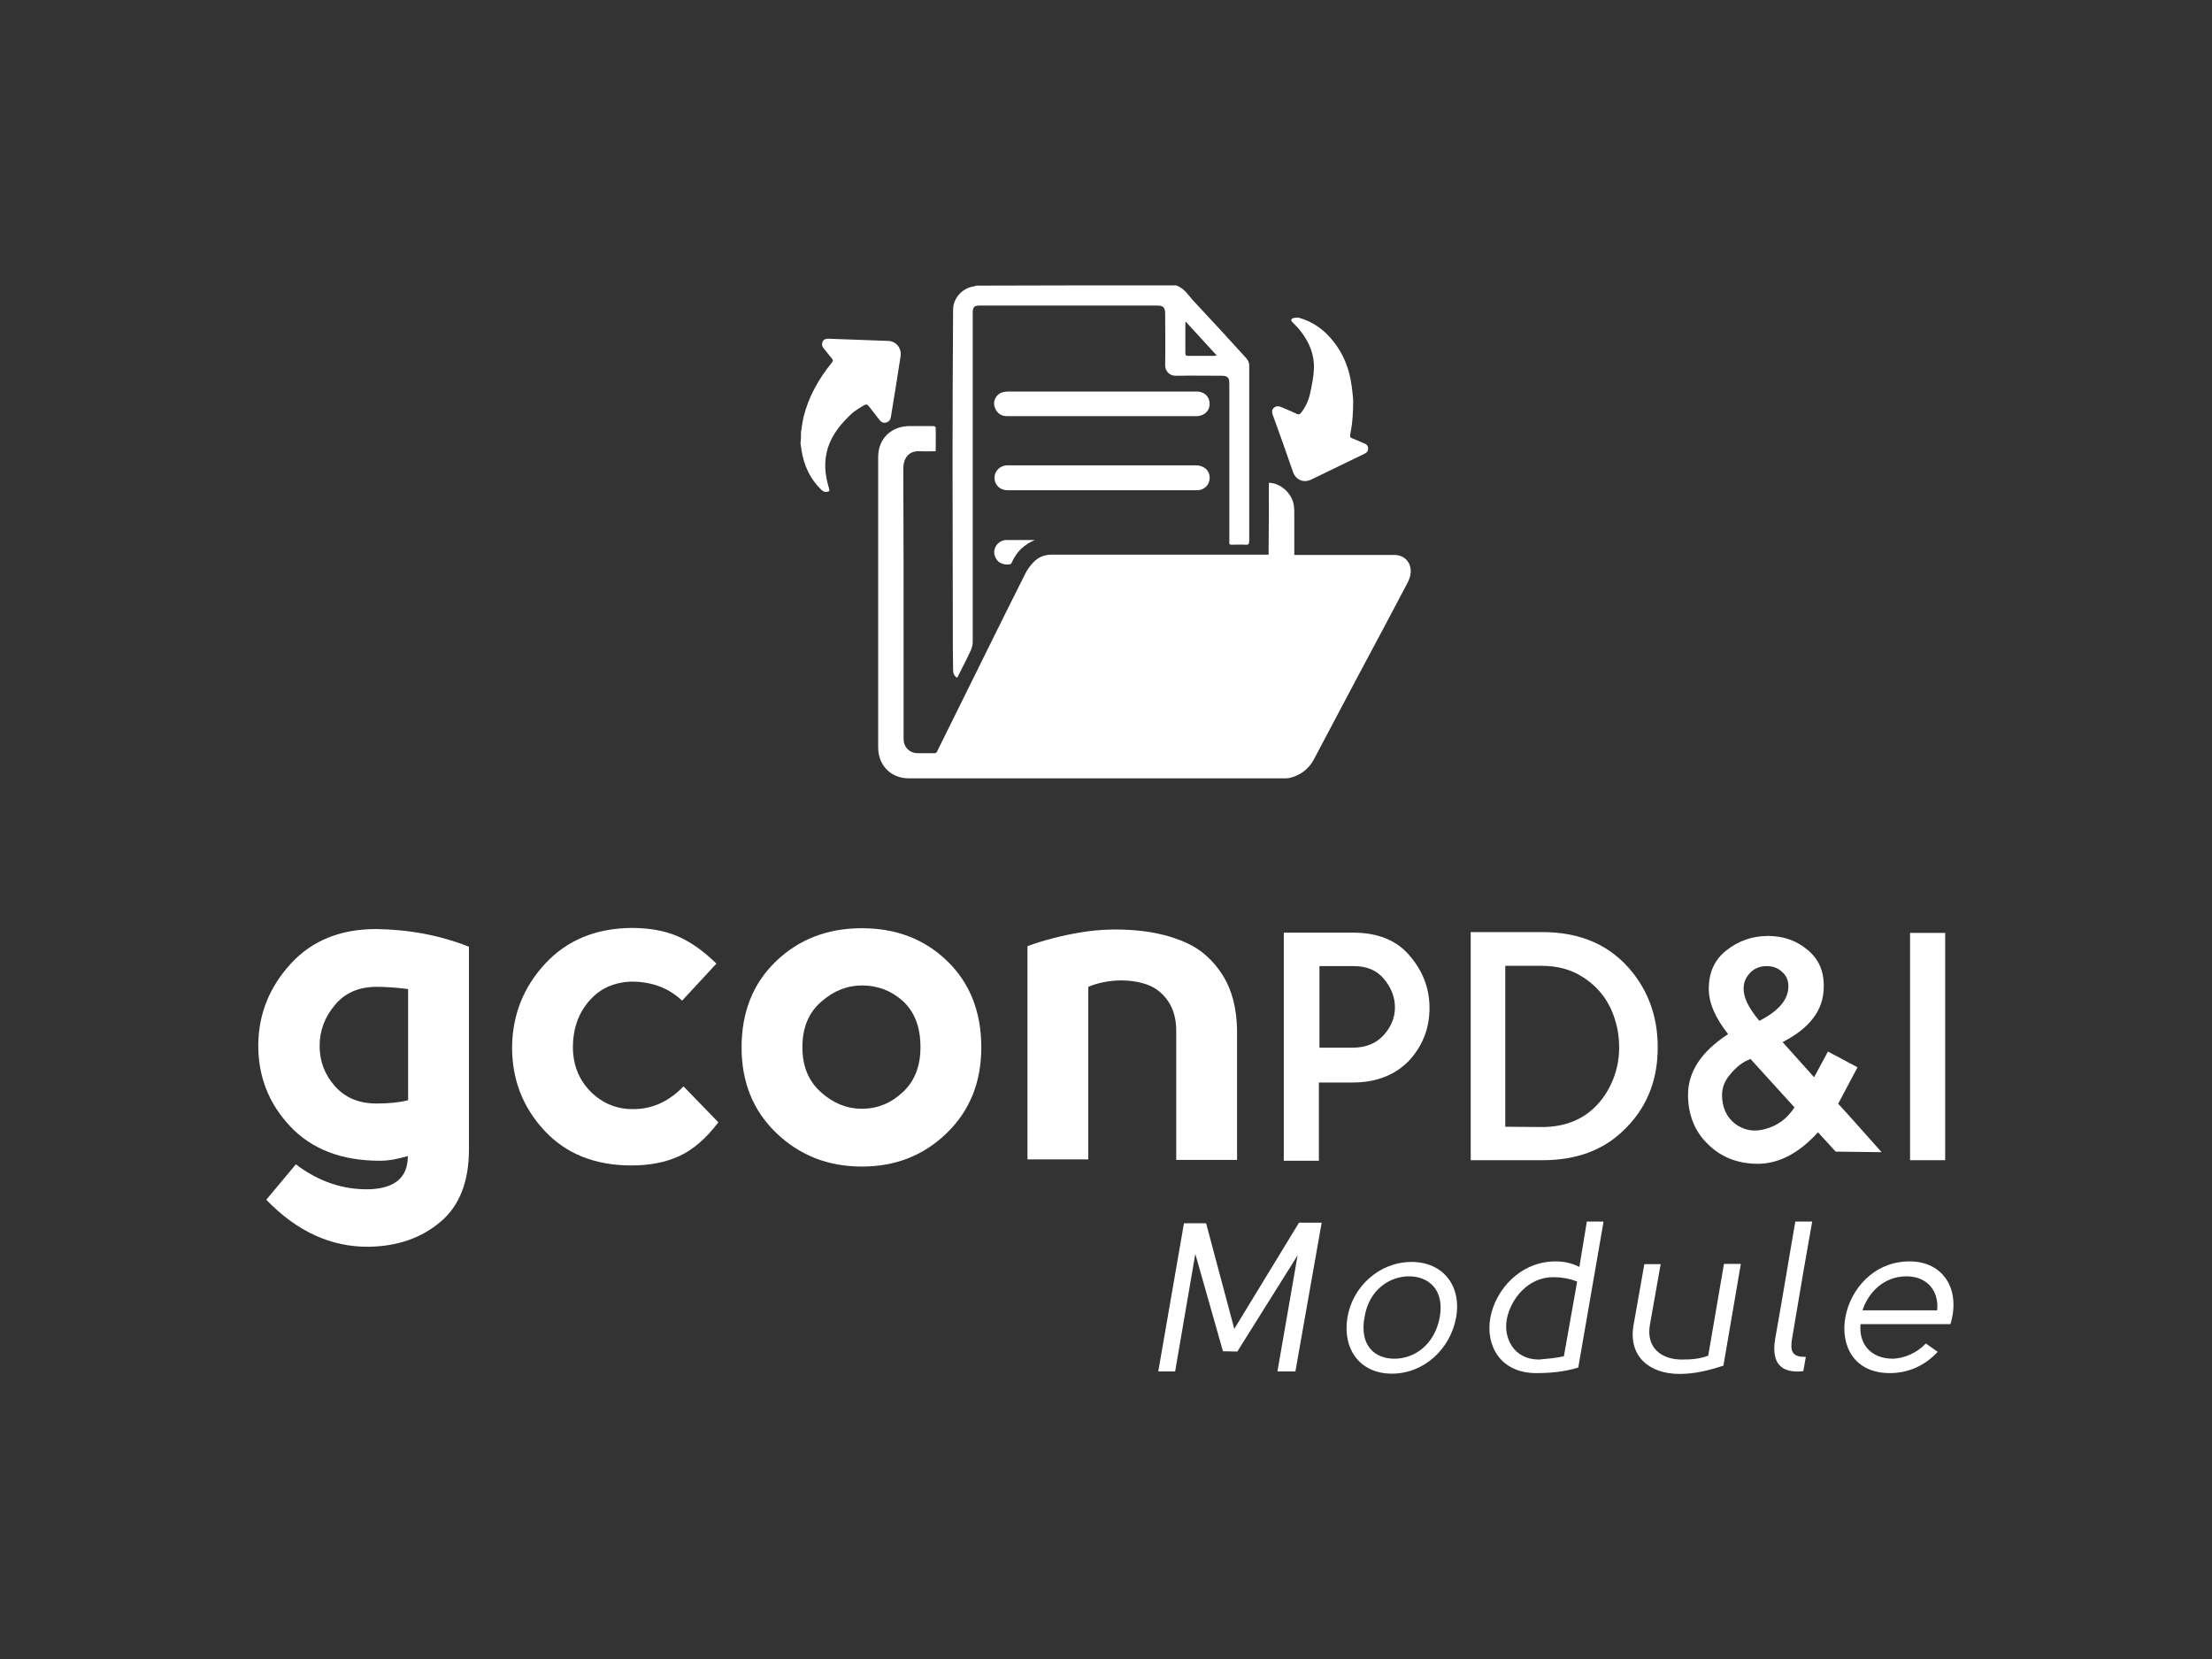 <?xml version="1.0" encoding="utf-8"?>
<!-- Generator: Adobe Illustrator 28.2.0, SVG Export Plug-In . SVG Version: 6.00 Build 0)  -->
<svg version="1.1" id="Layer_1" xmlns="http://www.w3.org/2000/svg" xmlns:xlink="http://www.w3.org/1999/xlink" x="0px" y="0px"
	 viewBox="0 0 800 600" style="enable-background:new 0 0 800 600;" xml:space="preserve">
<rect x="0" y="0" width="800" height="600" fill="#333333" stroke="none"/>
<style type="text/css">
	.st0{fill:#FFFFFF;}
</style>
<g>
	<g>
		<g>
			<g>
				<path class="st0" d="M169.6,342.4v73.3c0,11.6-3.4,20.4-10.3,26.2c-6.9,5.8-15.4,8.8-25.7,9c-13.8,0.2-26.2-5.5-37.3-17
					l10.7-12.8c8.3,6.3,17.3,9.3,26.9,9c9.1-0.4,13.6-4.4,13.6-12c-3.7,1.1-7,1.7-10.1,1.7c-13.9,0-24.7-4.2-32.5-12.5
					s-11.6-18.2-11.5-29.7c0.2-11.1,4.1-20.7,11.8-29.1c7.6-8.3,17.9-12.5,30.9-12.5C148.2,336.2,159.3,338.3,169.6,342.4z
					 M136.2,356.9c-6.4,0-11.5,2.2-15.1,6.6c-3.7,4.4-5.5,9.3-5.5,14.8s1.8,10.3,5.5,14.5s8.7,6.3,15.1,6.3c4.6,0,8.4-0.4,11.4-1.2
					v-40.2C143.5,357.2,139.8,356.9,136.2,356.9z"/>
				<path class="st0" d="M259.1,348.5l-12.4,13.4c-3.5-3.3-7.6-5.4-12.2-6.3c-4.6-0.9-8.9-0.8-12.9,0.6c-4,1.3-7.3,3.9-10.1,7.8
					c-2.7,3.9-4.2,8.6-4.3,14.2c-0.1,6.7,2.1,12.3,6.5,16.7c4.5,4.4,9.9,6.5,16.3,6.2c6.4-0.2,12.2-3,17.2-8.2l12.6,13
					c-4.4,5.8-9.1,9.9-14.1,12.2c-5,2.3-10.8,3.4-17.3,3.4c-13.2,0-23.7-4.2-31.5-12.6s-11.7-18.4-11.7-30.1
					c0.1-11.7,4.1-21.8,12-30.3s18.3-12.8,31.3-12.9c6,0,11.4,0.9,16.1,2.8C249.4,340.4,254.2,343.7,259.1,348.5z"/>
				<path class="st0" d="M354.9,378.8c0,12.5-4.1,22.8-12.4,30.9s-18.5,12.2-30.8,12.2s-22.6-4.1-31-12.2s-12.5-18.4-12.5-30.9
					c0-12.7,4.1-23.1,12.4-31.1s18.7-12,31.1-12c12.5,0,22.8,4,31,12C350.8,355.6,354.9,366,354.9,378.8z M290.2,378.8
					c0,6.8,2.2,12.2,6.7,16.2c4.4,4,9.4,6,14.8,6c5.6,0,10.5-2,14.8-6s6.4-9.4,6.4-16.3c0-7.2-2.1-12.7-6.3-16.6
					c-4.2-3.8-9.2-5.7-14.8-5.7c-5.5,0-10.4,2-14.8,5.9C292.4,366.3,290.2,371.7,290.2,378.8z"/>
				<path class="st0" d="M371.6,419.6v-77.4c6.2-2.3,12.7-3.9,19.3-5c6.6-1.1,13.3-1.3,20.1-0.7c6.8,0.6,12.8,2.1,18.1,4.5
					c5.3,2.4,9.7,6.3,13.1,11.7c3.4,5.4,5.1,12.1,5.2,20v46.8h-22v-46.7c0-4.3-1-7.9-3-10.8s-4.6-4.9-7.8-6
					c-3.2-1.1-6.6-1.5-10.4-1.4c-3.7,0.2-7.3,0.9-10.6,2.3v62.4h-22V419.6z"/>
			</g>
		</g>
		<g>
			<path class="st0" d="M477,391.2v28.6h-12.7v-82.5h25c8.9,0,15.7,2.7,20.4,8.2c4.8,5.5,7.3,11.8,7.3,19.1c0,7.3-2.5,13.6-7.3,18.9
				c-5,5.2-11.8,8-20.4,8H477V391.2z M489.3,378.9c4.8,0,8.4-1.6,11.1-4.5c2.7-3,4.1-6.4,4.1-10c0-3.9-1.4-7.3-4.1-10.5
				s-6.4-4.5-10.9-4.5h-12.3v29.5H489.3z"/>
			<path class="st0" d="M557.7,337.1c14.1,0,25,4.8,32.9,14.8c6.4,8.2,9.3,17.7,8.9,28.9s-4.5,20.4-12,27.7
				C580,416,570,419.6,558,419.6h-26.1v-82.5H557.7z M557,407.6c10.5,0.2,18.4-3.9,23.6-11.8c4.3-6.8,5.9-14.3,4.5-22.9
				c-1.6-8.6-5.7-15-12.3-19.3c-4.5-3-9.5-4.3-15.4-4.3h-13v58.2L557,407.6L557,407.6z"/>
			<path class="st0" d="M644.7,376.9l11.4,12.7l5-9.3l10.7,5.7l-7,13.2c1.1,1.1,6.4,7,15.7,17.5l-16.6-0.2l-6.4-7
				c-6.8,7.5-14.1,11.4-21.8,11.4c-7,0-13.2-2.3-17.9-7c-4.8-4.5-7.3-10.7-7.3-17.9c0-8.4,4.8-15.7,14.5-22c-4.5-5.7-7-11.1-7-16.4
				c0-5.7,2-10.5,6.4-13.9c4.3-3.4,9.3-5.2,15-5.2c5.5,0,10.2,1.6,14.3,5s5.9,7.7,5.9,13c0,4.8-1.4,8.6-3.9,11.8
				C653.1,371.7,649.5,374.4,644.7,376.9z M649,400.5L633.1,383c-3,1.1-5.2,3-7.3,5.5c-2,2.3-3,4.8-3,7.5c0,4.5,1.6,8,4.8,10.5
				c3.2,2.3,6.8,3,10.9,1.8C642.9,407.1,646.3,404.6,649,400.5z M639,349.4c-2.3,0-4.3,0.7-5.9,2.3s-2.5,3.4-2.5,5.9
				c0,3.2,1.8,7,5.7,11.6c7-3.6,10.5-7.7,10.5-12.5c0-2-0.7-3.9-2.3-5.2C643.1,350.1,641.1,349.4,639,349.4z"/>
			<path class="st0" d="M690.8,419.6v-82.2h12.7v82.2L690.8,419.6L690.8,419.6z"/>
		</g>
		<g>
			<path class="st0" d="M442.3,488.7l-10-35.2L425,496h-6.1l9.3-53.6h8l10.2,38.2l23.4-38.4h8.2l-9.5,53.8H462l7.3-42l-21.8,34.8
				L442.3,488.7L442.3,488.7z"/>
			<path class="st0" d="M503.4,496.8c-11.6,0-17.9-8.9-16.1-20.2s11.6-20.2,23.2-20.2c11.6,0,18.2,8.9,16.1,20.2
				S515,496.8,503.4,496.8z M504.3,491.4c7,0,14.5-4.8,16.4-15c1.8-10-4.1-14.8-11.1-14.8s-14.5,4.8-16.1,14.8
				C491.6,486.6,497.2,491.4,504.3,491.4z"/>
			<path class="st0" d="M579.9,442.1l-9.1,52.5c-5.2,1.6-10.5,2-15.2,2c-13,0-18.4-10-16.6-20c1.8-10,10.7-20.4,23.6-20.4
				c3.2,0,6.1,0.7,8.6,2l2.7-16.4h5.9L579.9,442.1L579.9,442.1z M565.6,490.5l4.8-27c-2.7-1.1-5.9-1.6-8.6-1.6
				c-9.3,0-15.4,8-16.8,15c-1.4,7,2.5,14.8,11.6,14.8C559.5,491.4,562.7,491.2,565.6,490.5z"/>
			<path class="st0" d="M623.3,493.9c-5.5,1.8-10.5,3-15.9,3c-10.9,0-18.6-6.4-16.6-17.7l3.9-22h5.9l-3.9,22
				c-1.4,8.2,4.1,12.5,11.6,12.5c3.2,0,6.4-0.2,9.5-1.4l5.7-33.2h6.1L623.3,493.9z"/>
			<path class="st0" d="M652.2,495.9c-8.2,0.9-11.6-3-10.2-11.6c3.9-22,4.1-24.1,7.3-42.5h6.1c-3.9,22.3-2.5,13.9-7.3,42.5
				c-0.7,4.3,0,6.6,5,6.4L652.2,495.9z"/>
			<path class="st0" d="M696.5,485.9l4.3,3c-4.8,5.2-10.9,7.7-17.3,7.7c-13.2,0-17.9-10.2-16.1-20.2c1.8-10,10.2-20.2,23.2-20.2
				c12.3,0,18.6,10.2,14.8,22.7h-32.5c-0.7,6.6,3.2,12.5,11.8,12.5C688.8,491.2,693.3,489.3,696.5,485.9z M700.6,473.9
				c0.7-7-3.6-12.3-11.1-12.3c-8.4,0-13.9,6.1-15.9,12.3H700.6z"/>
		</g>
	</g>
	<g>
		<path class="st0" d="M289.7,156.2c0.3-1.8,0.5-3.5,0.9-5.3c1.8-7.4,5.5-13.9,10.2-19.7c0.5-0.6,0.6-1,0-1.6
			c-1-1.2-1.9-2.4-2.9-3.6c-0.6-0.7-0.8-1.5-0.4-2.4s1.2-1.1,2.1-1.1c7.2,0.3,14.5,0.5,21.7,0.8c2.8,0.1,4.9,2.7,4.4,5.6
			c-1.1,7.3-2.3,14.6-3.5,21.9c-0.2,1-0.6,1.7-1.7,2c-1,0.3-1.8-0.1-2.4-0.9c-1.3-1.7-2.6-3.3-3.9-5c-0.5-0.6-0.9-0.8-1.6-0.4
			c-1.6,1-3.3,1.9-4.7,3.2c-3.7,3.5-6.9,7.3-8.5,12.3c-1.5,4.8-1.1,9.7,0.4,14.5c0.1,0.4,0.2,1.1,0.1,1.1c-0.4,0.2-1,0.4-1.5,0.3
			c-0.6-0.1-1.1-0.5-1.5-0.9c-3.9-3.8-6.1-8.6-7-14c-0.1-0.9-0.3-1.9-0.4-2.8C289.7,159,289.7,157.6,289.7,156.2z"/>
		<path class="st0" d="M489.4,144.6c0,4.2-0.2,8.4-1.1,12.6c-0.1,0.7,0,1.1,0.7,1.3c1.5,0.6,3,1.3,4.5,1.9c0.8,0.3,1.3,0.9,1.3,1.8
			c0,1-0.5,1.5-1.3,1.9c-6.4,3.1-12.8,6.2-19.2,9.3c-2.8,1.4-5.7,0.2-6.7-2.8c-2.4-6.9-4.8-13.8-7.3-20.6c-0.3-0.9-0.4-1.8,0.4-2.5
			s1.7-0.7,2.6-0.3c1.8,0.8,3.7,1.5,5.5,2.4c0.9,0.5,1.4,0.2,1.9-0.5c1.6-2.1,2.7-4.6,3.2-7.2c0.6-2.8,1.2-5.7,1.3-8.6
			c0.2-5-1.7-9.5-4.7-13.4c-0.9-1.2-2-2.3-3.1-3.4c-0.6-0.6-0.5-1.2,0.2-1.4c0.6-0.2,1.5-0.3,2.1-0.2c5.1,1.4,9.1,4.3,12.4,8.4
			c3.8,4.7,5.9,10.1,6.7,16C489.1,141.1,489.2,142.9,489.4,144.6z"/>
		<path class="st0" d="M425.3,103.2c3.1,1,4.6,3.8,6.6,5.9c6.3,6.7,12.5,13.5,18.7,20.3c0.8,0.8,1.2,1.8,1.2,2.9c0,0.2,0,0.4,0,0.6
			c0,20.9,0,41.8,0,62.8c0,1-0.3,1.4-1.3,1.3c-1.7-0.1-3.4,0-5.1,0c-0.6,0-0.9-0.2-0.8-0.8c0-0.3,0-0.5,0-0.8c0-18.9,0-37.8,0-56.8
			c0-2-0.7-2.7-2.7-2.7c-5.5,0-11-0.1-16.5,0c-2.4,0.1-4.1-1.7-4-4c0.1-6.1,0-12.3,0-18.4c0-2.3-0.7-3-3-3c-21.3,0-42.6,0-63.9,0
			c-2.2,0-2.7,0.5-2.7,2.7c0,39.7,0,79.4,0,119.1c0,0.9-0.3,1.9-0.6,2.7c-1.4,3.1-3,6.1-4.5,9.1c-0.1,0.3-0.3,0.6-0.5,1
			c-1.3-0.6-1.5-1.8-1.5-3c-0.1-5.1-0.1-10.3-0.1-15.4c0-20.2-0.1-40.5-0.1-60.7c0-18,0.1-36,0.2-54c0-4.1,3.3-7.8,7.4-8.4
			c0.3,0,0.6-0.2,0.9-0.3C377,103.2,401.1,103.2,425.3,103.2z M428.8,116.3c-0.1,0.5-0.1,0.7-0.1,0.8c0,3.6,0,7.1,0,10.7
			c0,0.7,0.3,0.9,0.9,0.9c3.2,0,6.4,0,9.6,0c0.2,0,0.4-0.1,0.8-0.2C436.2,124.4,432.6,120.4,428.8,116.3z"/>
		<path class="st0" d="M458.9,174.6c4.3,0.1,8.3,3.8,9,8c0.1,0.8,0.2,1.5,0.2,2.3c0,4.8,0,9.7,0,14.5c0,0.4,0,0.7,0,1.3
			c0.5,0,0.9,0,1.3,0c11.6,0,23.2,0,34.8,0c3.4,0,5.8,2.2,6,5.5c0.1,1.6-0.4,3.1-1.1,4.5c-5.9,11.2-11.8,22.3-17.8,33.5
			c-5.4,10.1-10.7,20.3-16.1,30.4c-1.9,3.6-5,5.9-9,6.8c-0.6,0.1-1.1,0.1-1.7,0.1c-45.3,0-90.5,0-135.8,0c-6.5,0-11.1-4.7-11.1-11.2
			c0-35,0-70,0-105c0-5.7,3.5-10,9-11c1.5-0.3,3.2-0.2,4.8-0.2c2.1,0,4.1,0,6.2,0c0.3,0,0.8,0.3,0.8,0.5c0.1,2.8,0,5.7,0,8.6
			c-1.9,0-3.7,0.1-5.5,0c-4-0.3-6.2,2.2-6.2,6.3c0.1,23.4,0.1,46.7,0.1,70.1c0,9,0,17.9,0,26.9c0,0.8,0,1.6,0.2,2.3
			c0.6,2.1,2.4,3.5,4.7,3.6c2.1,0,4.2,0,6.3,0c0.7,0,0.9-0.5,1.1-1c6-12.2,12.1-24.4,18.1-36.6c4.5-9.1,9-18.2,13.6-27.3
			c0.7-1.5,1.8-2.9,2.9-4.1c1.8-1.9,4-2.8,6.7-2.8c25.6,0,51.2,0,76.8,0c0.5,0,0.9,0,1.6,0C458.9,192,458.9,183.3,458.9,174.6z"/>
		<path class="st0" d="M398.6,177.3c-11.4,0-22.8,0-34.2,0c-2.2,0-3.9-1.2-4.5-3.1c-0.9-2.9,1.1-5.7,4.2-5.9c0.2,0,0.3,0,0.5,0
			c22.6,0,45.3,0,67.9,0c0.9,0,2,0.2,2.8,0.7c1.8,0.9,2.6,3.1,2,5.1c-0.5,1.9-2.3,3.2-4.3,3.2c-4.9,0-9.7,0-14.6,0
			C411.8,177.3,405.2,177.3,398.6,177.3z"/>
		<path class="st0" d="M398.6,141.6c11.2,0,22.4,0,33.6,0c0.8,0,1.7,0,2.4,0.3c2.1,0.7,3.2,2.8,2.8,5.1c-0.4,2-2.2,3.4-4.4,3.5
			c-19,0-37.9,0-56.9,0c-4,0-8.1,0-12.1,0c-2.2,0-3.9-1.5-4.4-3.8c-0.4-1.8,0.7-4,2.6-4.7c0.8-0.3,1.8-0.4,2.7-0.4
			C376.2,141.6,387.4,141.6,398.6,141.6z"/>
		<path class="st0" d="M374.3,195.3c-3.9,1.6-6.7,4.3-8.4,8.2c-0.1,0.3-0.4,0.6-0.7,0.6c-2.4,0.3-4.7-0.5-5.5-3.3
			c-0.7-2.7,1.4-5.4,4.2-5.5C367.4,195.3,370.8,195.3,374.3,195.3z"/>
	</g>
</g>
</svg>
